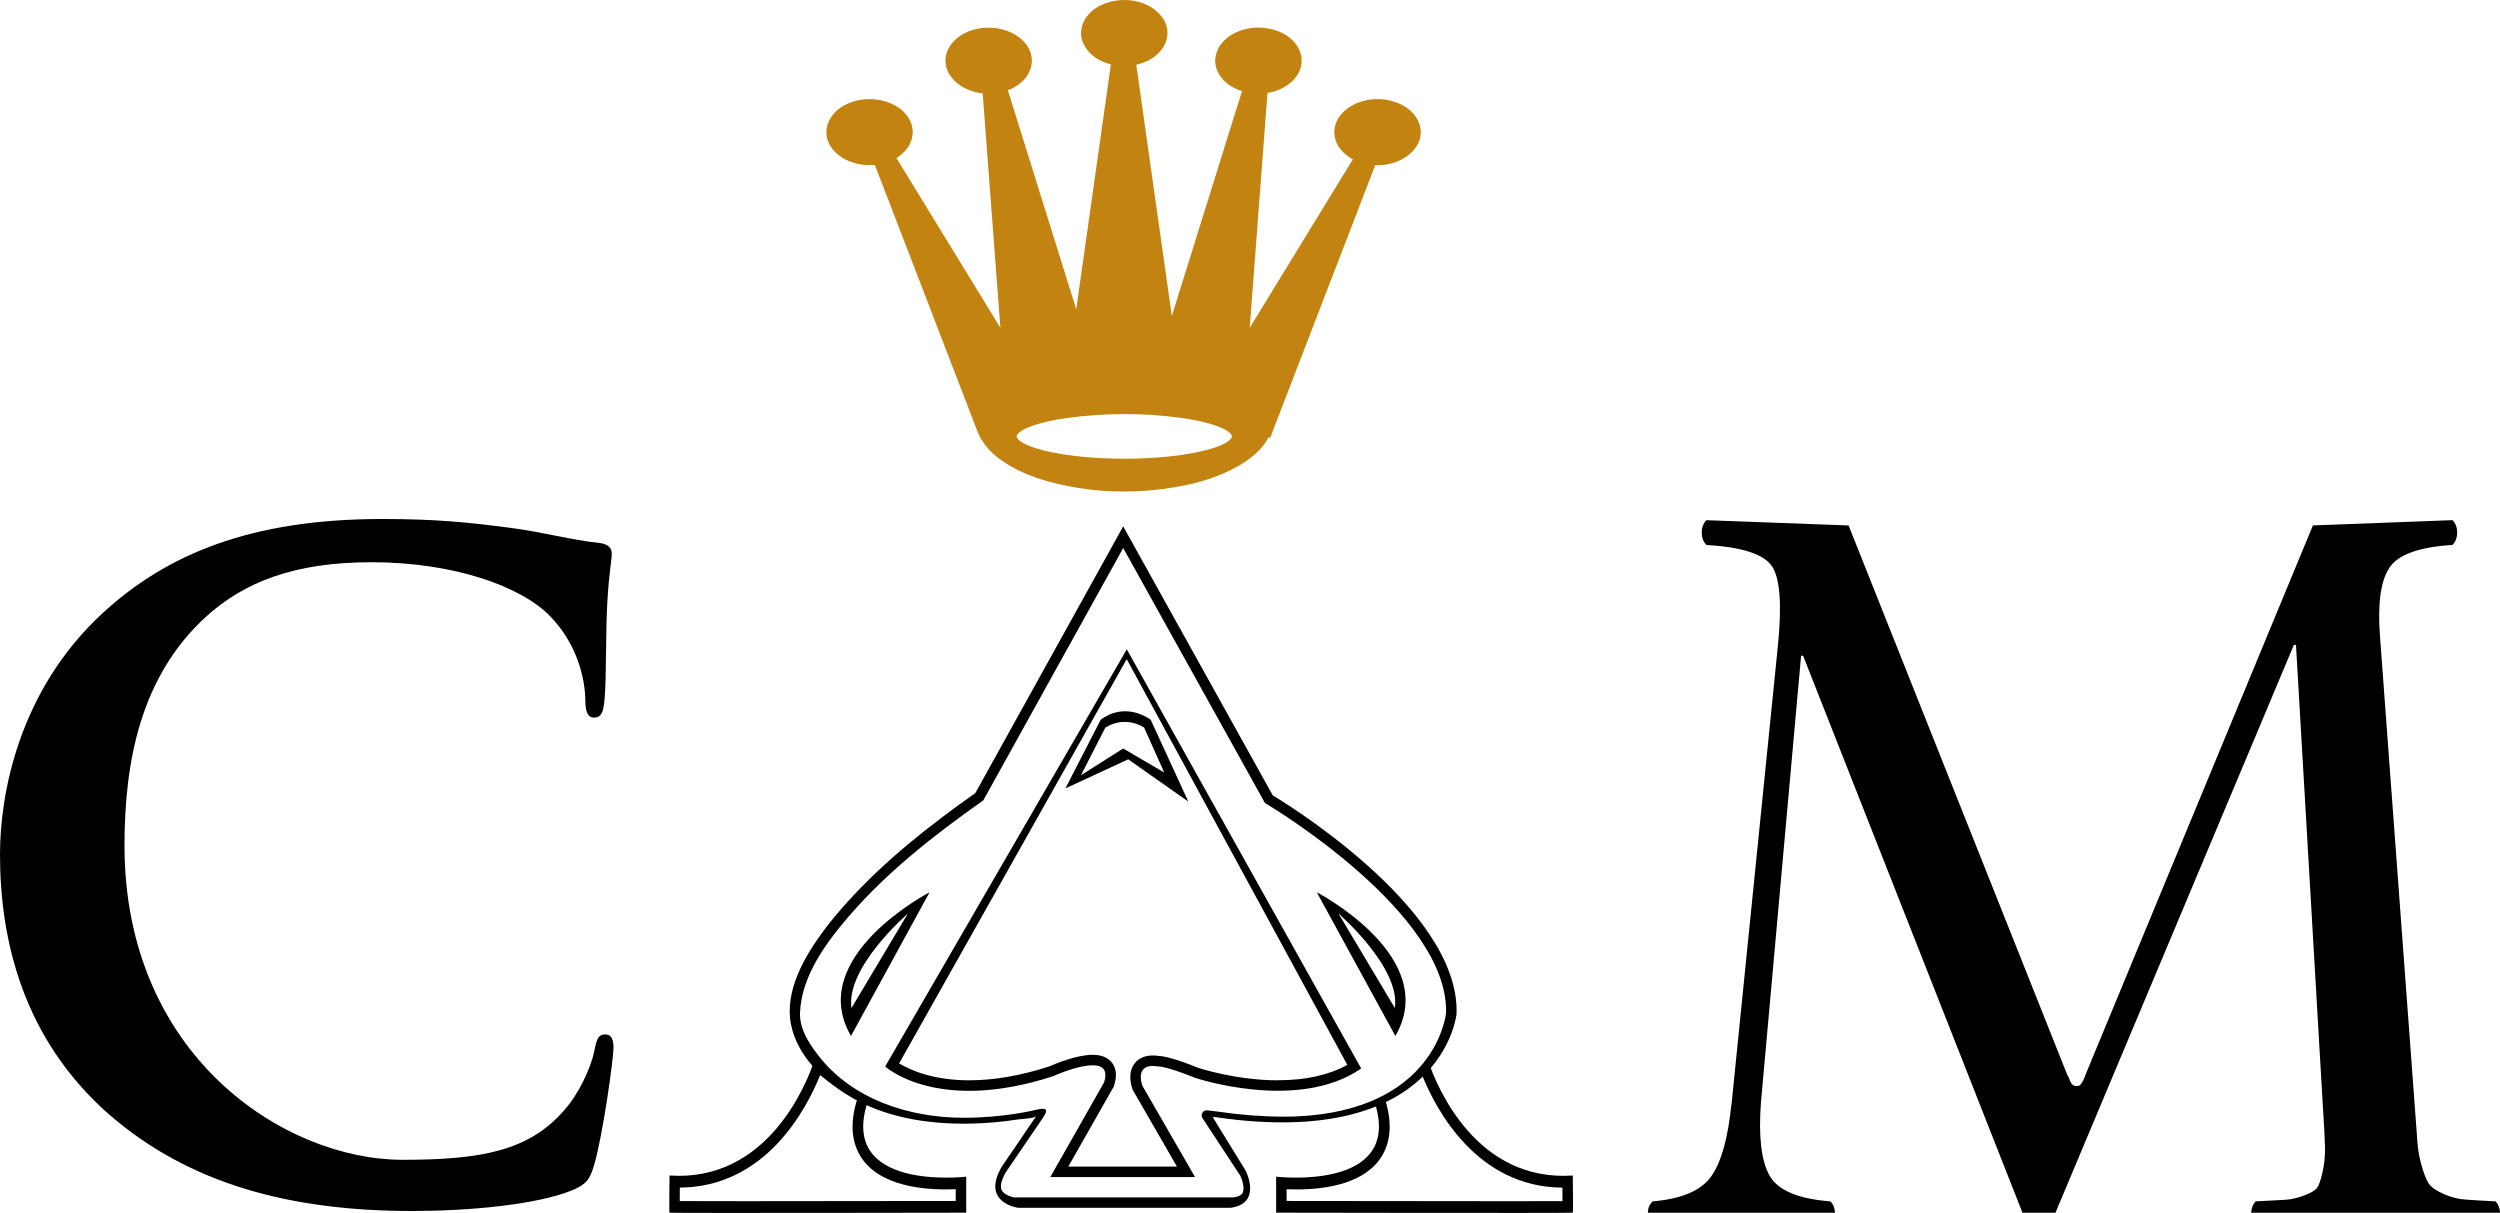 <svg xmlns="http://www.w3.org/2000/svg" id="Layer_2" data-name="Layer 2" viewBox="0 0 668.07 324.14"><defs><style>      .cls-1 {        fill: #000;      }      .cls-1, .cls-2 {        stroke-width: 0px;      }      .cls-2 {        fill: #c28311;      }    </style></defs><g id="Layer_1-2" data-name="Layer 1"><g><g><path class="cls-2" d="M300.25,131.35c-6.62,0-13.19-.85-19.51-2.53-5.4-1.43-9.79-3.4-13.42-6.02-2.97-2.14-5.05-4.72-6.18-7.67-7-18.24-14.03-36.48-21.06-54.71l-6.3-16.35c-.46.04-.92.06-1.38.06-5.07,0-9.63-2.57-11.08-6.26-1.66-4.21,1.02-8.77,6.25-10.59,1.51-.53,3.12-.79,4.78-.79,4.02,0,7.69,1.55,9.82,4.15,1.61,1.96,2.13,4.4,1.42,6.7-.59,1.93-2,3.63-4.03,4.9l27.77,45.36-4.73-62.63c-5.56-.65-9.88-4.28-9.95-8.65-.08-4.3,4.02-8.08,9.52-8.79.67-.09,1.34-.13,2-.13,4.94,0,9.35,2.41,10.96,5.99,1.68,3.72-.1,8.53-5.8,10.75l18.27,58.51,9.26-65.44c-3.21-.82-5.54-2.43-6.95-4.79-1.14-1.92-1.33-3.95-.56-6.04,1.42-3.81,5.91-6.37,11.17-6.37.42,0,.84.02,1.27.05,5.26.41,9.72,3.92,10.15,7.98.45,4.31-3.03,8.08-8.3,9.27l9.5,67.12,18.75-60.06c-2.76-.88-4.8-2.38-6.08-4.47-1.18-1.93-1.39-3.98-.63-6.08,1.37-3.79,5.93-6.44,11.07-6.44.41,0,.83.02,1.24.05,5.81.5,10.05,3.97,10.33,8.43.26,4.31-3.65,8.05-9.12,9l-4.74,62.74,27.56-45.02c-5.19-2.81-6.06-7.73-3.72-11.23,2.01-3,5.96-4.87,10.32-4.87,1.2,0,2.38.14,3.53.43,5.4,1.33,8.72,5.44,7.89,9.77-.71,3.68-5.21,7.48-11.51,7.48-.18,0-.36,0-.54,0l-28.05,72.8-.44-.1c-1.52,2.93-4.23,5.48-8.24,7.75-4.62,2.61-9.99,4.42-16.41,5.52-4.75.82-9.5,1.23-14.12,1.23M300.42,110.66c-5.05,0-10.15.34-15.17,1.02-4.08.55-7.24,1.3-9.97,2.34-1.18.45-2.39.99-3.18,1.83-.5.53-.53.92-.1,1.44.4.49,1.02.92,2,1.39,1.79.86,3.89,1.52,6.8,2.12,5.69,1.18,11.93,1.75,19.61,1.78h0c4.28,0,8.12-.19,11.87-.59,4.92-.52,8.56-1.2,11.8-2.22,1.6-.5,3.24-1.11,4.43-2.11.89-.76.89-1.32-.01-2.09-.69-.59-1.6-1.08-2.97-1.59-2.93-1.1-6.35-1.87-10.76-2.43-4.78-.6-9.62-.91-14.37-.91"></path><path class="cls-1" d="M462.67,295.16c-.92,9.1-2.73,15.52-5.43,19.27-2.7,3.75-7.9,5.96-15.59,6.61-.85.78-1.27,1.8-1.29,3.03h50c-.05-1.23-.45-2.25-1.22-3.03-8.7-.66-14.15-2.99-16.33-7-2.18-4-2.92-10.53-2.22-19.58l10.72-119.29.56.13,58.59,148.77h8.82l63.71-151.73h.56l7.24,124.22c.3,4.41.47,7.74.52,9.99.05,2.25-.16,4.43-.63,6.54-.47,2.11-.94,3.52-1.4,4.22-.46.7-1.6,1.41-3.43,2.11-1.83.7-3.55,1.1-5.15,1.2-1.6.1-4.24.23-7.9.42-.77.78-1.16,1.8-1.22,3.03h66.51c-.05-1.23-.45-2.25-1.21-3.03-3.67-.19-6.41-.35-8.24-.5-1.84-.14-3.67-.61-5.5-1.42-1.83-.8-3.09-1.61-3.78-2.41-.69-.8-1.37-2.34-2.06-4.61-.69-2.27-1.12-4.55-1.29-6.84-.17-2.29-.43-5.73-.76-10.31l-9.25-124.96c-.65-8.59.17-14.66,2.47-18.21,2.29-3.55,7.93-5.6,16.91-6.16.82-.84,1.24-1.94,1.24-3.31s-.41-2.46-1.24-3.31l-37.3,1.41-60.45,146.02c-.46,1.31-.86,2.23-1.18,2.74-.32.52-.58.82-.76.92-.18.09-.46.14-.83.14s-.67-.09-.9-.28c-.23-.19-.42-.4-.55-.63-.14-.23-.35-.73-.63-1.48-.28-.47-.46-.84-.55-1.12l-58.23-146.3-38-1.41c-.82.84-1.24,1.95-1.24,3.31s.41,2.46,1.24,3.31c9.53.56,15.37,2.46,17.53,5.7,2.16,3.23,2.68,10.34,1.57,21.31l-12.39,122.53Z"></path><path class="cls-1" d="M420.29,314.13c-25.74,1.75-36.22-23.56-38.55-30.32-1.16,1.3-2.45,2.52-3.84,3.66-1.49,1.82-3.31,3.32-5.46,4.48-.52.28-1.07.52-1.62.75-1.01.87-2.11,1.65-3.32,2.32,7.12,23.4-26.48,19.42-26.48,19.42v9.62s79.14.15,79.27,0c.14-.16,0-9.93,0-9.93M399.68,320.99c-19.52,0-47.09-.05-55.87-.06v-3.13c.76.03,1.63.05,2.58.05,8.11,0,18.7-1.6,23.06-9.21,2.28-3.99,2.52-8.96.7-14.79,2.47-1.35,6.37-3.66,9.87-6.55,3.67,9.12,14.56,29.92,37.5,30.07.01,1.31.02,2.56.02,3.6-2.63.01-7.81.03-17.88.03"></path><path class="cls-1" d="M232.01,293.99c-1.7-.69-3.37-1.45-4.95-2.35-4.07-2.32-6.83-4.98-9.46-8.19-2.07,6.18-12.46,32.46-38.68,30.68,0,0-.14,9.78,0,9.93.14.15,79.28,0,79.28,0v-9.62s-34.66,4.13-26.19-20.45M255.4,317.79v3.14c-8.77.01-36.35.06-55.87.06-10.07,0-15.25-.01-17.88-.03,0-1.04.01-2.29.02-3.6,22.94-.15,33.83-20.95,37.5-30.07,3.5,2.89,7.4,5.21,9.87,6.56-1.82,5.83-1.58,10.8.7,14.79,4.36,7.61,14.95,9.21,23.06,9.21.95,0,1.83-.02,2.58-.06"></path><path class="cls-1" d="M227.41,276.84l20.99-38.39s-33.28,17.26-20.99,38.39M242.6,244.14l-15.06,25.24c-1.58-10.9,15.06-25.24,15.06-25.24"></path><path class="cls-1" d="M351.89,238.45l20.99,38.39c12.29-21.13-20.99-38.39-20.99-38.39M372.75,269.38l-15.06-25.24s16.63,14.34,15.06,25.24"></path><path class="cls-1" d="M301.1,173.54l-64.55,111.45s13.73,12.71,44.81,2.62c0,0,16.71-7.6,13.67,1.66l-14.36,25.27h38.67l-14.09-24.45s-2.35-6.21,4.28-5.11c0,0,1.93-.14,9.81,3.04,0,0,27.51,9.25,44.41-2.49l-62.64-112.01ZM341.5,288.69c-11.24,0-21.17-3.29-21.27-3.32-6.43-2.6-9.27-3.13-10.45-3.18-.6-.09-1.17-.14-1.7-.14-2.82,0-4.3,1.27-5.03,2.34-1.81,2.62-.66,6.03-.41,6.69l.08.21,11.79,20.45h-29.03l12.13-21.34.09-.27c.81-2.46.65-4.48-.45-6.01-1.08-1.49-2.85-2.25-5.26-2.25-4.4,0-10.41,2.58-11.62,3.12-7.62,2.46-14.81,3.7-21.36,3.7-9.79,0-15.93-2.82-18.74-4.52l60.82-108.03,58.95,108.42c-4.92,2.73-11.13,4.11-18.51,4.11"></path><path class="cls-1" d="M340.12,212.55l-39.97-71.89-39.51,71.27c-12.25,8.64-24.22,18.06-34.28,29.22-2.15,2.38-4.22,4.83-6.14,7.4-5.2,6.98-10.65,16.25-8.82,25.31,1.64,8.09,8.16,14.4,14.83,18.61,9.81,6.19,21.8,8.03,33.23,7.79,4.2-.09,8.4-.46,12.55-1.11.73-.11,4.46-.26,4.93-.94,0,0-9.22,13.54-9.22,13.54-5.7,9.7,4.35,11.01,4.35,11.01h56.76c8.6-1.14,4.04-9.94,4.04-9.94l-8.8-14.29h.73c60.7,8.91,64.43-27.55,64.43-27.55,1.07-28.82-49.1-58.42-49.1-58.42M342.65,298.39c-5.38,0-11.26-.46-17.46-1.37l-.2-.03-2.37-.27c-1.11-.13-1.89,1.08-1.31,2.04l10.14,15.43c.6,1.23,1.2,3.48.62,4.59-.39.73-1.49,1.06-2.41,1.2h-58.67c-.8-.15-2.74-.74-3.32-1.95-.48-1-.09-2.7,1.11-4.77l9.96-14.61c1.68-2.47.68-2.72-2.22-2l-.26.06c-.08.02-8.23,1.99-18.7,1.99-14.53,0-29.86-4.87-38.97-16.77-2.54-3.32-4.97-7.02-4.8-11.35.39-9.78,7.04-18.78,13.18-25.88,10.18-11.77,22.63-21.5,35.28-30.46l.52-.37,37.38-67.42,37.89,68.15.65.39c.49.29,48.59,29.01,47.73,55.8-.24,1.92-4.16,27.63-43.77,27.63"></path><path class="cls-1" d="M307.49,192.35s-6.46-5.14-13.36,0l-9.42,18.33,16.78-7.77,16.06,11.29-10.05-21.86ZM300.15,200.02l-11.3,7.15,6.53-12.74c5.59-3.42,10.36,0,10.36,0l5.38,12.01-10.97-6.42Z"></path></g><path class="cls-1" d="M29.25,297.91C6.13,277.62,0,251.2,0,228.32c0-16.04,4.95-43.87,27.6-64.63,16.98-15.57,39.39-25,74.54-25,14.63,0,23.36.94,34.21,2.36,8.96,1.17,16.51,3.3,23.59,4.01,2.6.24,3.54,1.42,3.54,2.83,0,1.89-.7,4.72-1.18,12.97-.47,7.78-.24,20.76-.71,25.47-.24,3.54-.71,5.43-2.83,5.43-1.89,0-2.36-1.89-2.36-5.19-.24-7.31-3.3-15.57-9.2-21.7-7.79-8.26-26.18-14.63-47.88-14.63-20.52,0-33.97,5.19-44.35,14.63-17.22,15.8-21.7,38.21-21.7,61.09,0,56.14,42.7,83.97,74.31,83.97,20.99,0,33.73-2.36,43.16-13.21,4.01-4.48,7.08-11.32,8.02-15.57.71-3.77,1.18-4.72,3.07-4.72,1.65,0,2.12,1.65,2.12,3.54,0,2.83-2.83,23.36-5.19,31.37-1.18,4.01-2.12,5.19-6.13,6.84-9.44,3.78-27.36,5.43-42.46,5.43-32.31,0-59.44-7.08-80.91-25.72"></path></g></g></svg>
